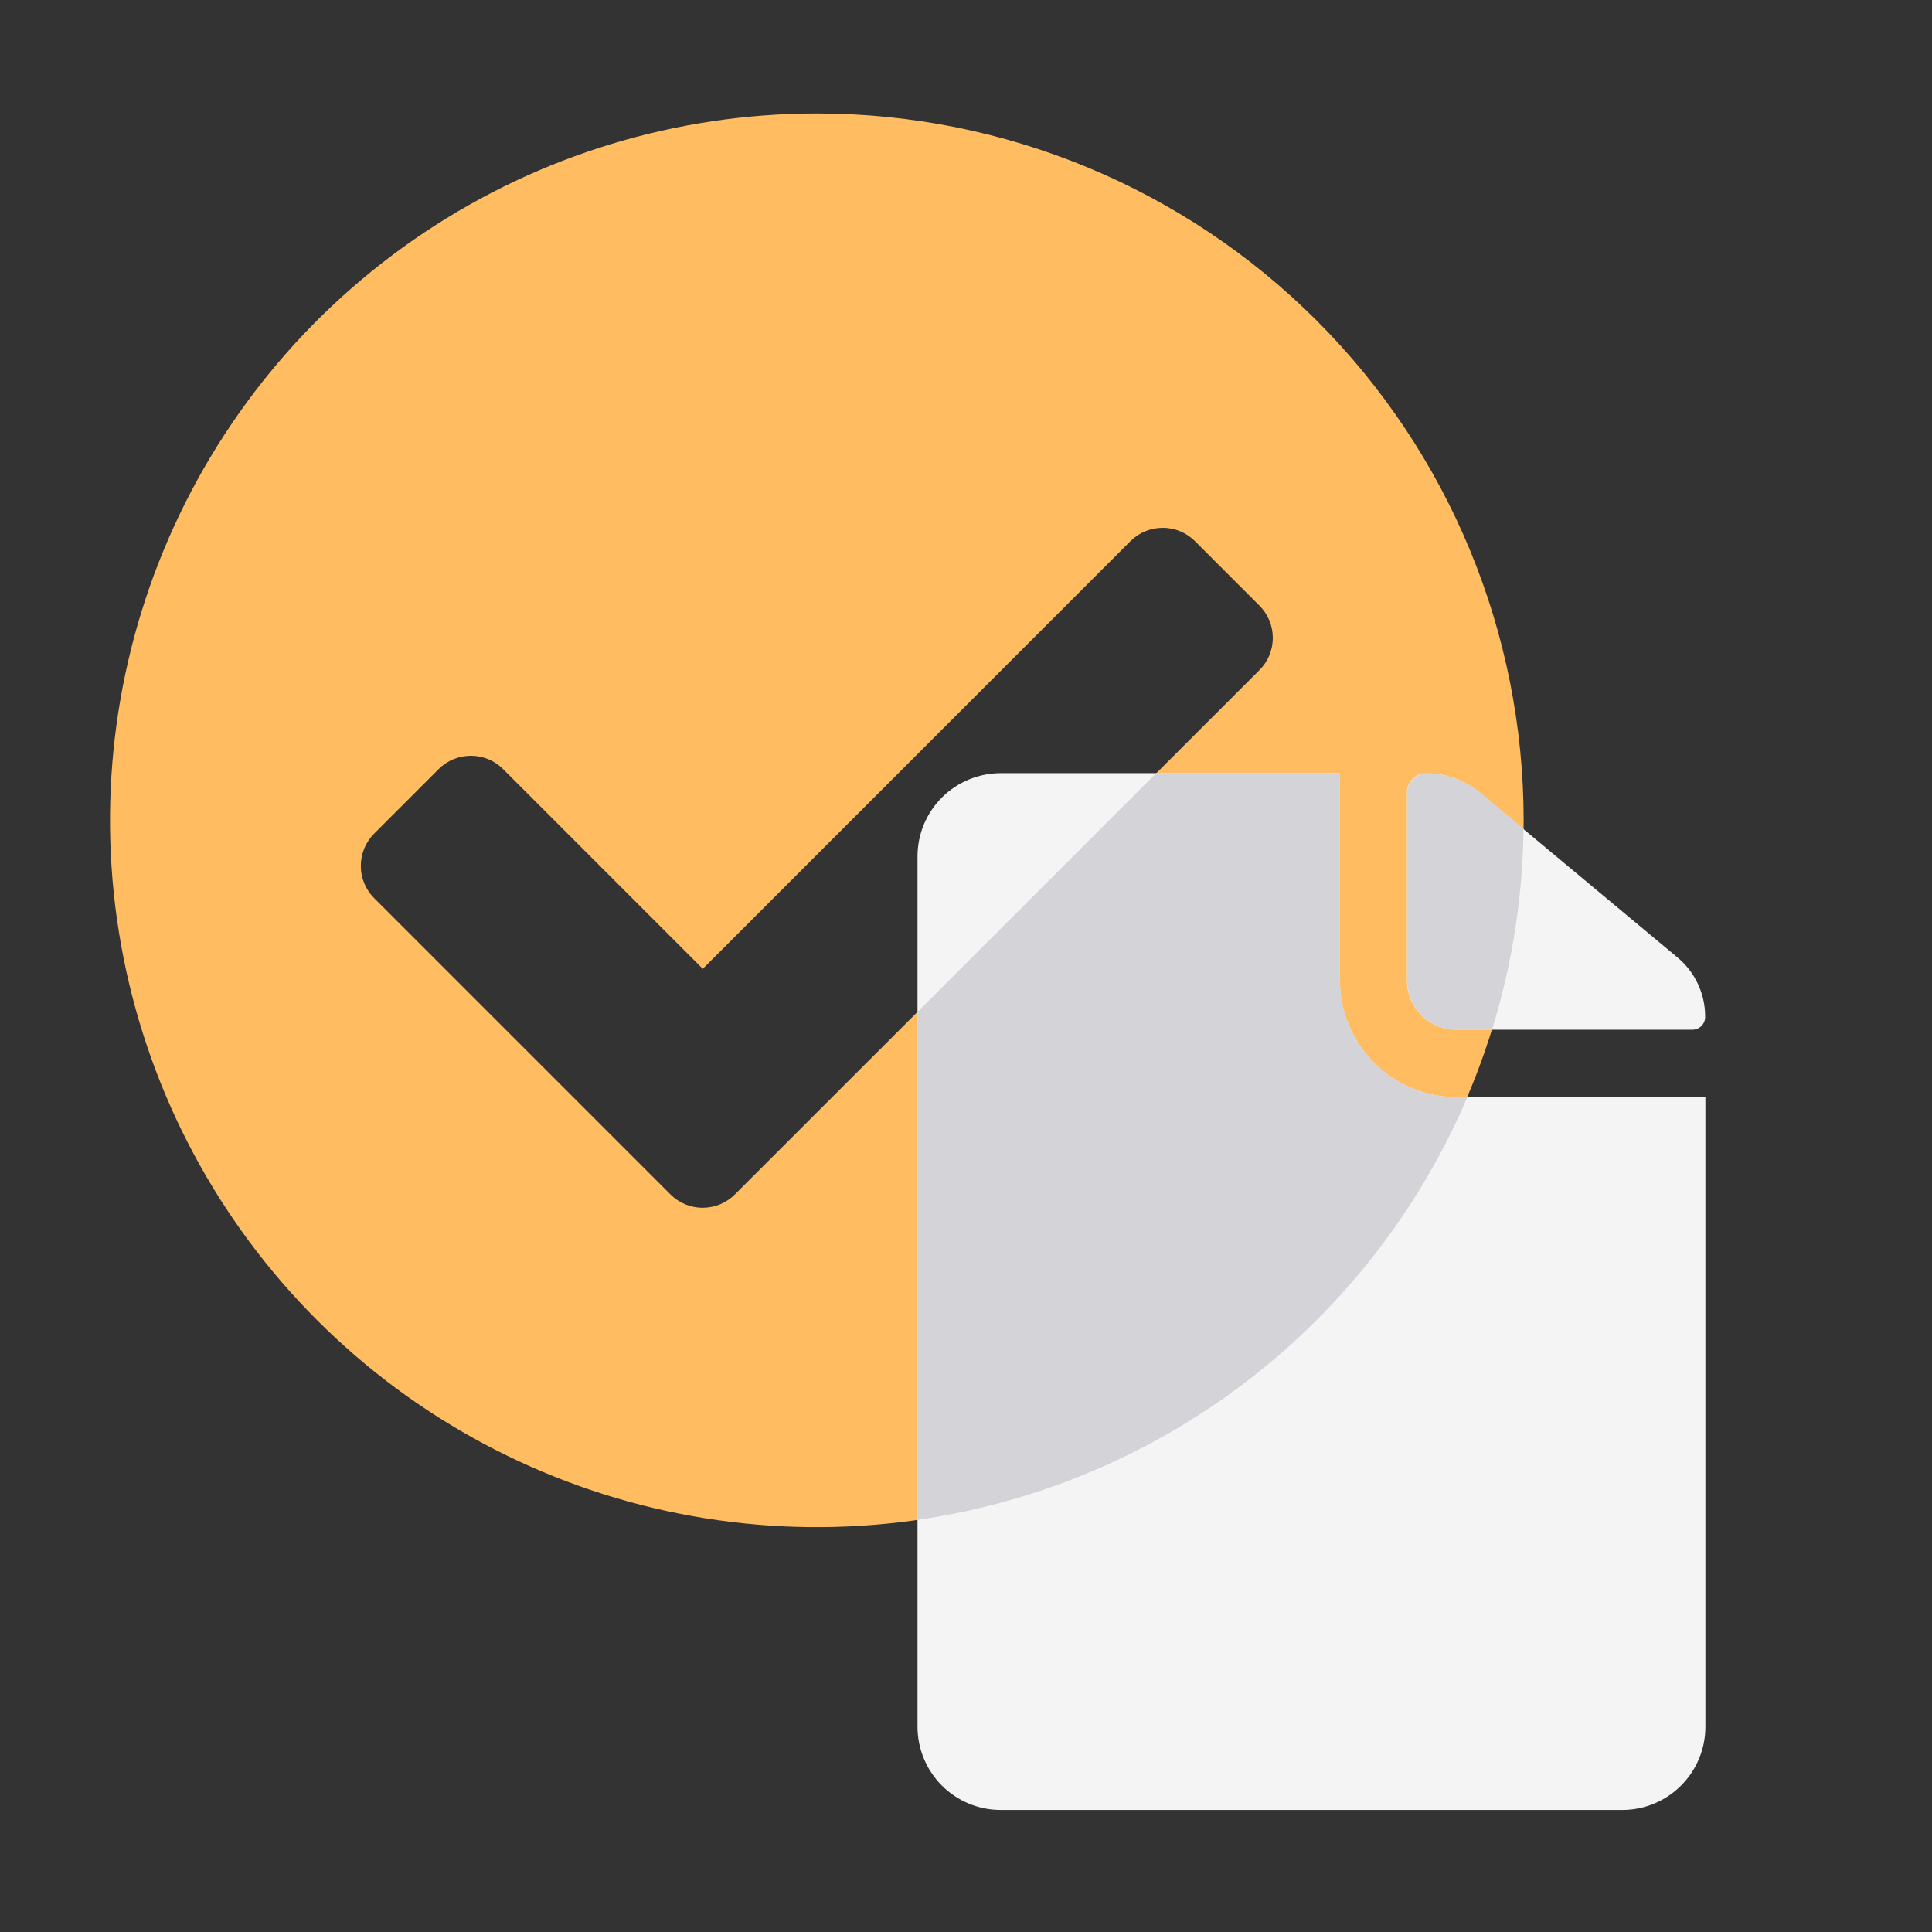 <svg width="41" height="41" viewBox="0 0 41 41" fill="none" xmlns="http://www.w3.org/2000/svg">
<rect x="0" y="0" width="41" height="41" fill="#333333" stroke="none"/>
<g id="make-better-decisions" clip-path="url(#clip0_219_2233)">
<g id="Group 9164">
<path id="Icon awesome-check-circle" d="M32.334 17.408C32.334 20.375 31.455 23.275 29.806 25.742C28.158 28.209 25.816 30.131 23.075 31.266C20.334 32.402 17.318 32.699 14.408 32.12C11.498 31.541 8.825 30.113 6.728 28.015C4.63 25.917 3.201 23.244 2.623 20.335C2.044 17.425 2.341 14.409 3.476 11.668C4.611 8.927 6.534 6.584 9.001 4.936C11.467 3.288 14.368 2.408 17.334 2.408C21.313 2.408 25.128 3.989 27.941 6.802C30.754 9.615 32.334 13.43 32.334 17.408ZM15.598 25.345L26.727 14.221C26.817 14.131 26.889 14.025 26.937 13.907C26.986 13.79 27.011 13.664 27.011 13.537C27.011 13.41 26.986 13.284 26.937 13.166C26.889 13.049 26.817 12.942 26.727 12.852L25.359 11.484C25.269 11.394 25.163 11.323 25.045 11.274C24.928 11.226 24.802 11.201 24.675 11.201C24.548 11.201 24.422 11.226 24.304 11.274C24.187 11.323 24.08 11.394 23.99 11.484L14.914 20.56L10.677 16.322C10.587 16.232 10.481 16.161 10.363 16.112C10.246 16.064 10.12 16.039 9.993 16.039C9.866 16.039 9.74 16.064 9.622 16.112C9.505 16.161 9.398 16.232 9.308 16.322L7.94 17.691C7.85 17.781 7.779 17.888 7.73 18.005C7.682 18.123 7.657 18.249 7.657 18.376C7.657 18.503 7.682 18.629 7.73 18.746C7.779 18.864 7.85 18.97 7.94 19.06L14.23 25.35C14.412 25.531 14.659 25.632 14.915 25.631C15.172 25.63 15.418 25.527 15.598 25.345Z" fill="#FFBC60"/>
</g>
<g id="Icon ionic-ios-document">
<path id="Path 17389" d="M30.911 21.852H35.911C35.947 21.853 35.983 21.846 36.017 21.832C36.051 21.818 36.081 21.798 36.107 21.773C36.132 21.747 36.153 21.716 36.166 21.683C36.18 21.649 36.187 21.613 36.186 21.577C36.187 21.337 36.135 21.099 36.033 20.882C35.932 20.664 35.783 20.472 35.598 20.318L31.398 16.818C31.08 16.554 30.679 16.41 30.265 16.411C30.212 16.411 30.159 16.422 30.109 16.442C30.06 16.462 30.015 16.492 29.977 16.53C29.939 16.568 29.909 16.613 29.889 16.662C29.869 16.712 29.858 16.765 29.858 16.818V20.807C29.858 20.945 29.886 21.082 29.939 21.209C29.992 21.336 30.069 21.452 30.167 21.549C30.265 21.646 30.381 21.723 30.509 21.775C30.637 21.827 30.773 21.853 30.911 21.852Z" fill="#F4F4F5"/>
<path id="Path 17390" d="M28.435 20.808V16.408H21.235C20.768 16.409 20.32 16.594 19.989 16.924C19.658 17.255 19.472 17.703 19.471 18.17V36.65C19.473 37.117 19.659 37.563 19.988 37.893C20.318 38.223 20.765 38.409 21.231 38.41H34.431C34.898 38.409 35.345 38.223 35.674 37.893C36.004 37.563 36.19 37.117 36.191 36.65V23.283H30.911C30.255 23.282 29.626 23.021 29.162 22.558C28.698 22.093 28.436 21.465 28.435 20.808Z" fill="#F4F4F5"/>
</g>
<path id="Intersection 4" d="M19.471 21.477L24.542 16.405H28.436V20.806C28.437 21.462 28.697 22.091 29.16 22.556C29.624 23.02 30.253 23.282 30.91 23.283H31.14C30.128 25.654 28.523 27.726 26.479 29.297C24.436 30.868 22.022 31.886 19.471 32.254V21.477ZM30.909 21.855C30.631 21.853 30.365 21.742 30.17 21.546C29.974 21.349 29.864 21.083 29.864 20.806V16.817C29.866 16.71 29.91 16.608 29.986 16.533C30.062 16.458 30.165 16.417 30.272 16.417C30.685 16.415 31.086 16.557 31.407 16.817L32.331 17.589C32.316 19.035 32.09 20.473 31.662 21.855H30.909Z" fill="#D4D4D8"/>
</g>
<defs>
<clipPath id="clip0_219_2233">
<rect width="40" height="40" fill="white" transform="translate(0.333 0.407)"/>
</clipPath>
</defs>
</svg>
